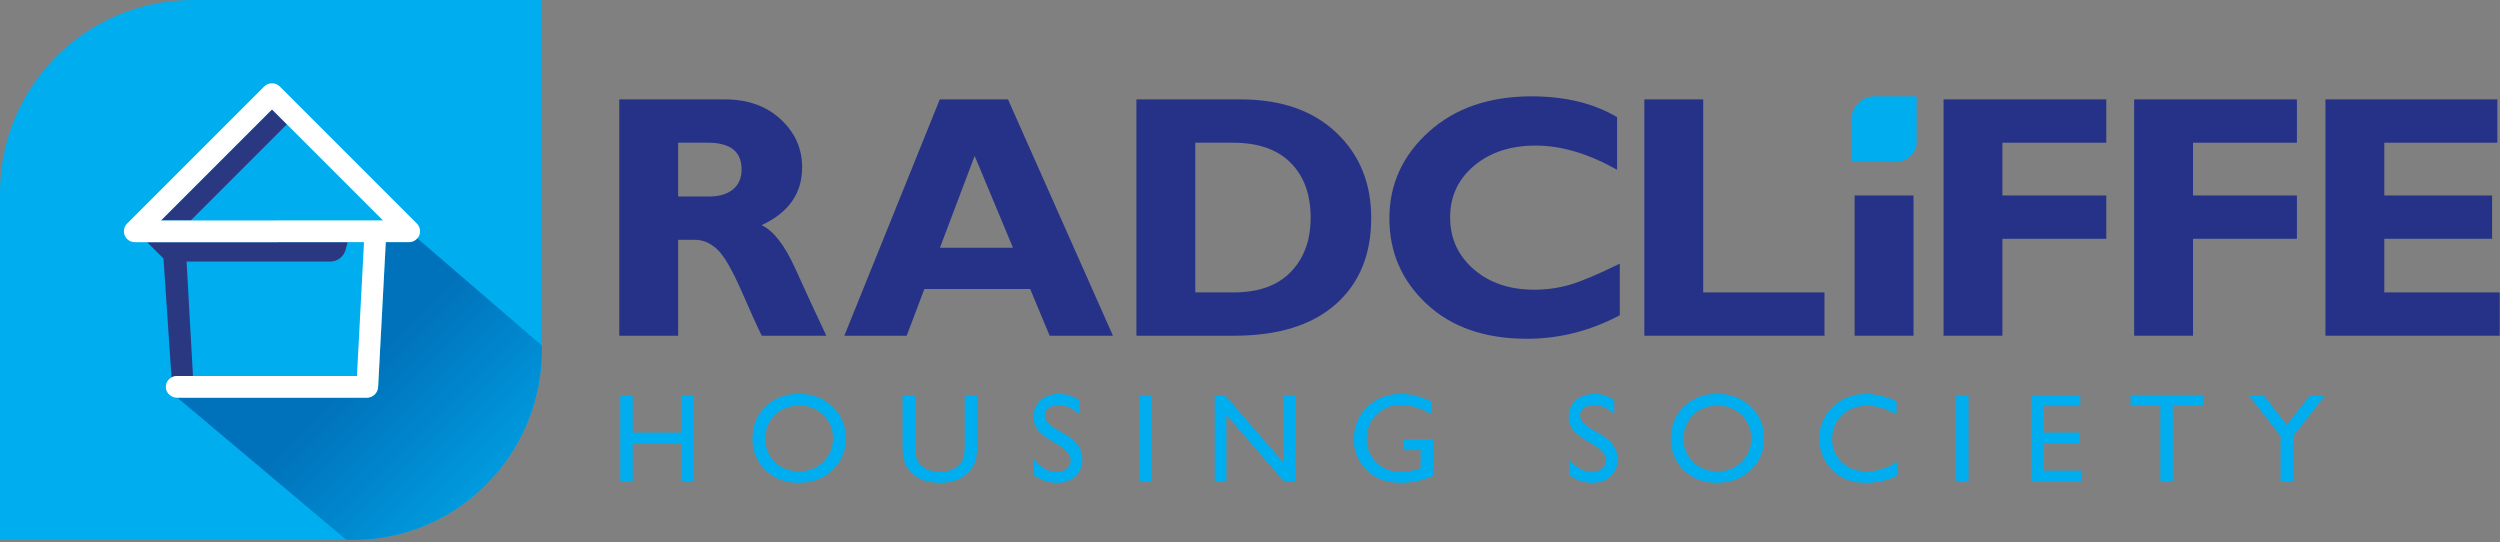 <svg width="636" height="138" viewBox="0 0 636 138" fill="none" xmlns="http://www.w3.org/2000/svg">
<rect x="0" y="0" width="636" height="138" fill="#808080" stroke="none"/>
<g clip-path="url(#clip0_1_2)">
<path d="M137.861 -3.05176e-05H49.04C21.956 -3.05176e-05 0 21.956 0 49.04V137.331H88.822C115.906 137.861 137.861 115.905 137.861 88.822V-3.05176e-05Z" fill="#00AEEF"/>
<path d="M97.425 56.072L69.196 27.842L40.958 56.08H60.205L97.425 56.072Z" fill="#00AEEF"/>
<path fill-rule="evenodd" clip-rule="evenodd" d="M89.803 137.341H89.796C116.087 137.335 137.304 116.143 137.85 89.862L137.848 90.216C137.117 116.335 115.978 137.341 89.803 137.341Z" fill="url(#paint0_linear_1_2)"/>
<path fill-rule="evenodd" clip-rule="evenodd" d="M89.796 137.341C89.479 137.341 89.163 137.338 88.845 137.331H88.102L45.14 101.187H93.31C94.847 101.187 96.115 99.984 96.196 98.449L96.198 98.422L97.036 82.539L98.142 61.602H98.278L104.099 61.6C104.862 61.6 105.558 61.269 106.069 60.741L106.168 60.624L137.861 87.927L137.85 89.862C137.304 116.143 116.087 137.335 89.796 137.341Z" fill="url(#paint1_linear_1_2)"/>
<path d="M69.196 27.842L40.958 56.08H48.521L72.977 31.624L69.196 27.842Z" fill="#2A3882"/>
<path d="M37.417 61.61H60.206L69.171 61.608L69.19 61.61H88.451L87.914 63.579C87.439 65.321 85.856 66.53 84.05 66.53H47.462L49.093 95.657H44.952C44.709 95.657 44.478 95.698 44.254 95.757C44.033 95.815 43.828 95.907 43.632 96.014L41.609 66.081H41.583L41.607 66.058L41.598 65.915L41.584 65.749L37.417 61.61Z" fill="#2A3882"/>
<path d="M60.204 56.08H40.958L69.196 27.842L72.977 31.624L97.425 56.072L60.204 56.08ZM106.054 56.88L71.151 21.977C70.113 20.938 68.279 20.938 67.24 21.977L32.328 56.89C31.538 57.68 31.301 58.87 31.729 59.903C32.157 60.936 33.165 61.61 34.283 61.61H60.206L69.171 61.608L92.604 61.603L90.805 95.657H44.952C44.709 95.657 44.478 95.698 44.254 95.757C44.033 95.815 43.828 95.907 43.632 96.014C42.672 96.538 42.051 97.6 42.213 98.804C42.401 100.203 43.706 101.187 45.118 101.187H93.31C94.847 101.187 96.115 99.984 96.196 98.449L96.198 98.422L97.036 82.539L98.142 61.602H98.278L104.099 61.6C104.862 61.6 105.558 61.268 106.069 60.741L106.168 60.623C106.362 60.407 106.537 60.172 106.653 59.893C107.081 58.86 106.844 57.67 106.054 56.88Z" fill="white"/>
<path d="M172.52 36.303V49.988H180.439C182.963 49.988 184.964 49.393 186.442 48.202C187.92 47.011 188.658 45.312 188.658 43.102C188.658 38.569 185.803 36.303 180.094 36.303H172.52ZM157.543 25.286H184.398C190.222 25.286 194.956 26.97 198.6 30.339C202.243 33.708 204.066 37.787 204.066 42.575C204.066 49.198 200.623 54.101 193.737 57.282C196.755 58.655 199.623 62.354 202.342 68.374C205.062 74.396 207.687 80.074 210.219 85.407H193.785C192.804 83.428 191.095 79.654 188.657 74.088C186.219 68.522 184.132 64.951 182.396 63.373C180.66 61.795 178.803 61.006 176.823 61.006H172.52V85.407H157.543V25.286Z" fill="#253287"/>
<path d="M257.7 63.028L247.955 39.66L239.124 63.028H257.7ZM256.434 25.286L283.137 85.407H267.033L262.079 73.529H235.156L230.667 85.407H214.796L239.081 25.286H256.434Z" fill="#253287"/>
<path d="M304.079 36.303V74.389H313.849C320.19 74.389 325.038 72.647 328.395 69.161C331.752 65.675 333.43 61.077 333.43 55.368C333.43 49.458 331.73 44.803 328.33 41.402C324.931 38.003 320.046 36.303 313.677 36.303H304.079ZM289.103 25.286H315.613C325.856 25.286 333.954 28.09 339.907 33.699C345.86 39.309 348.837 46.56 348.837 55.454C348.837 64.779 345.817 72.102 339.778 77.423C333.738 82.746 325.124 85.407 313.935 85.407H289.103V25.286Z" fill="#253287"/>
<path d="M412.075 67.073V80.199C404.558 84.187 396.682 86.182 388.448 86.182C377.775 86.182 369.276 83.233 362.949 77.337C356.623 71.441 353.46 64.176 353.46 55.54C353.46 46.904 356.795 39.574 363.466 33.549C370.136 27.523 378.851 24.51 389.61 24.51C398.188 24.51 405.448 26.276 411.386 29.804V43.188C404.098 39.086 397.199 37.034 390.686 37.034C384.288 37.034 379.059 38.75 374.999 42.178C370.94 45.606 368.91 49.974 368.91 55.282C368.91 60.619 370.911 65.022 374.913 68.493C378.916 71.966 384.044 73.701 390.298 73.701C393.397 73.701 396.381 73.293 399.25 72.475C402.119 71.656 406.394 69.856 412.075 67.073Z" fill="#253287"/>
<path d="M464.151 74.389V85.407H418.317V25.286H433.294V74.389H464.151Z" fill="#253287"/>
<path d="M482.625 41.075H471.025V30.411C471.025 27.152 473.666 24.51 476.925 24.51H487.589V36.111C487.589 38.852 485.366 41.075 482.625 41.075Z" fill="#00AEEF"/>
<path d="M486.796 49.73H471.817V85.407H486.796V49.73Z" fill="#253287"/>
<path d="M535.841 25.286V36.303H509.416V49.73H535.841V60.748H509.416V85.407H494.44V25.286H535.841Z" fill="#253287"/>
<path d="M584.332 25.286V36.303H557.907V49.73H584.332V60.748H557.907V85.407H542.932V25.286H584.332Z" fill="#253287"/>
<path d="M635.92 74.389V85.407H591.594V25.286H635.319V36.303H606.569V49.73H633.984V60.748H606.569V74.389H635.92Z" fill="#253287"/>
<path d="M173.37 100.495H176.532V122.578H173.37V112.967H160.962V122.578H157.8V100.495H160.962V110.043H173.37V100.495Z" fill="#00AEEF"/>
<path d="M203.369 103.182C200.843 103.182 198.766 103.973 197.139 105.553C195.512 107.134 194.699 109.152 194.699 111.607C194.699 113.989 195.515 115.97 197.147 117.551C198.779 119.132 200.822 119.922 203.275 119.922C205.738 119.922 207.794 119.116 209.442 117.503C211.09 115.891 211.913 113.884 211.913 111.481C211.913 109.142 211.09 107.173 209.442 105.577C207.794 103.981 205.77 103.182 203.369 103.182ZM203.243 100.179C206.655 100.179 209.496 101.259 211.765 103.42C214.035 105.58 215.17 108.288 215.17 111.544C215.17 114.8 214.024 117.496 211.734 119.629C209.443 121.764 206.555 122.831 203.07 122.831C199.741 122.831 196.969 121.764 194.752 119.629C192.535 117.496 191.427 114.822 191.427 111.607C191.427 108.309 192.543 105.58 194.776 103.42C197.009 101.259 199.831 100.179 203.243 100.179Z" fill="#00AEEF"/>
<path d="M245.43 100.495H248.607V113.03C248.607 114.727 248.483 116.007 248.236 116.871C247.988 117.735 247.682 118.455 247.319 119.029C246.955 119.604 246.51 120.117 245.983 120.57C244.234 122.077 241.947 122.831 239.122 122.831C236.246 122.831 233.938 122.083 232.199 120.586C231.672 120.123 231.227 119.604 230.864 119.029C230.5 118.455 230.2 117.752 229.963 116.919C229.725 116.087 229.607 114.779 229.607 112.999V100.495H232.784V113.03C232.784 115.107 233.021 116.55 233.495 117.361C233.97 118.173 234.692 118.823 235.661 119.314C236.63 119.803 237.773 120.048 239.091 120.048C240.966 120.048 242.495 119.559 243.676 118.579C244.297 118.052 244.745 117.43 245.018 116.713C245.293 115.997 245.43 114.769 245.43 113.03V100.495Z" fill="#00AEEF"/>
<path d="M269.462 113.325L267.059 111.866C265.552 110.945 264.48 110.04 263.843 109.149C263.205 108.259 262.886 107.234 262.886 106.075C262.886 104.336 263.489 102.924 264.696 101.838C265.903 100.753 267.47 100.211 269.399 100.211C271.243 100.211 272.934 100.728 274.473 101.764V105.352C272.882 103.821 271.169 103.056 269.336 103.056C268.302 103.056 267.454 103.295 266.791 103.772C266.127 104.25 265.795 104.861 265.795 105.607C265.795 106.268 266.039 106.887 266.528 107.464C267.017 108.042 267.803 108.648 268.887 109.283L271.302 110.712C273.995 112.321 275.342 114.369 275.342 116.856C275.342 118.626 274.749 120.065 273.564 121.171C272.378 122.277 270.837 122.831 268.94 122.831C266.759 122.831 264.772 122.16 262.981 120.819V116.804C264.688 118.967 266.664 120.048 268.909 120.048C269.899 120.048 270.724 119.773 271.383 119.222C272.041 118.67 272.37 117.98 272.37 117.15C272.37 115.806 271.401 114.531 269.462 113.325Z" fill="#00AEEF"/>
<path d="M293.02 100.495H289.858V122.578H293.02V100.495Z" fill="#00AEEF"/>
<path d="M326.473 100.495H329.476V122.578H326.758L311.994 105.57V122.578H309.022V100.495H311.583L326.473 117.647V100.495Z" fill="#00AEEF"/>
<path d="M357.144 111.702H364.557V121.06C361.839 122.241 359.14 122.831 356.465 122.831C352.807 122.831 349.885 121.764 347.699 119.629C345.512 117.496 344.419 114.864 344.419 111.734C344.419 108.436 345.552 105.691 347.818 103.498C350.084 101.307 352.924 100.211 356.338 100.211C357.581 100.211 358.761 100.345 359.879 100.613C360.996 100.882 362.408 101.375 364.115 102.091V105.316C361.48 103.788 358.867 103.024 356.274 103.024C353.861 103.024 351.827 103.846 350.173 105.49C348.518 107.134 347.691 109.152 347.691 111.544C347.691 114.052 348.518 116.102 350.173 117.693C351.827 119.285 353.956 120.08 356.559 120.08C357.824 120.08 359.336 119.791 361.095 119.211L361.396 119.116V114.516H357.144V111.702Z" fill="#00AEEF"/>
<path d="M405.651 113.325L403.249 111.866C401.742 110.945 400.67 110.04 400.032 109.149C399.394 108.259 399.076 107.234 399.076 106.075C399.076 104.336 399.678 102.924 400.885 101.838C402.093 100.753 403.66 100.211 405.589 100.211C407.432 100.211 409.124 100.728 410.662 101.764V105.352C409.071 103.821 407.358 103.056 405.525 103.056C404.492 103.056 403.644 103.295 402.98 103.772C402.316 104.25 401.984 104.861 401.984 105.607C401.984 106.268 402.228 106.887 402.718 107.464C403.207 108.042 403.993 108.648 405.077 109.283L407.492 110.712C410.185 112.321 411.532 114.369 411.532 116.856C411.532 118.626 410.939 120.065 409.754 121.171C408.568 122.277 407.027 122.831 405.13 122.831C402.948 122.831 400.962 122.16 399.171 120.819V116.804C400.878 118.967 402.853 120.048 405.098 120.048C406.089 120.048 406.913 119.773 407.572 119.222C408.23 118.67 408.56 117.98 408.56 117.15C408.56 115.806 407.591 114.531 405.651 113.325Z" fill="#00AEEF"/>
<path d="M436.978 103.182C434.452 103.182 432.375 103.973 430.748 105.553C429.122 107.134 428.308 109.152 428.308 111.607C428.308 113.989 429.124 115.97 430.756 117.551C432.387 119.132 434.43 119.922 436.884 119.922C439.347 119.922 441.403 119.116 443.051 117.503C444.698 115.891 445.522 113.884 445.522 111.481C445.522 109.142 444.698 107.173 443.051 105.577C441.403 103.981 439.379 103.182 436.978 103.182ZM436.852 100.179C440.263 100.179 443.104 101.259 445.375 103.42C447.643 105.58 448.778 108.288 448.778 111.544C448.778 114.8 447.634 117.496 445.343 119.629C443.052 121.764 440.164 122.831 436.678 122.831C433.35 122.831 430.578 121.764 428.361 119.629C426.144 117.496 425.036 114.822 425.036 111.607C425.036 108.309 426.152 105.58 428.385 103.42C430.618 101.259 433.44 100.179 436.852 100.179Z" fill="#00AEEF"/>
<path d="M482.705 117.456V120.934C480.386 122.198 477.71 122.831 474.676 122.831C472.21 122.831 470.117 122.336 468.4 121.345C466.682 120.355 465.322 118.989 464.321 117.251C463.32 115.512 462.82 113.631 462.82 111.607C462.82 108.394 463.966 105.691 466.258 103.498C468.55 101.307 471.377 100.211 474.738 100.211C477.056 100.211 479.634 100.816 482.468 102.028V105.427C479.886 103.952 477.362 103.214 474.896 103.214C472.367 103.214 470.267 104.012 468.597 105.608C466.927 107.205 466.092 109.205 466.092 111.607C466.092 114.031 466.914 116.023 468.557 117.583C470.202 119.142 472.304 119.922 474.865 119.922C477.542 119.922 480.155 119.1 482.705 117.456Z" fill="#00AEEF"/>
<path d="M500.794 100.495H497.633V122.578H500.794V100.495Z" fill="#00AEEF"/>
<path d="M516.702 100.495H529.221V103.309H519.863V110.043H528.905V112.872H519.863V119.732H529.521V122.546H516.702V100.495Z" fill="#00AEEF"/>
<path d="M542.014 100.463H560.461V103.277H552.762V122.578H549.586V103.277H542.014V100.463Z" fill="#00AEEF"/>
<path d="M587.737 100.495H591.575L583.419 110.896V122.578H580.177V110.896L572.021 100.495H575.838L581.748 108.108L587.737 100.495Z" fill="#00AEEF"/>
</g>
<defs>
<linearGradient id="paint0_linear_1_2" x1="137.529" y1="140.585" x2="91.553" y2="94.609" gradientUnits="userSpaceOnUse">
<stop stop-color="white"/>
<stop offset="1" stop-color="#1676BC"/>
</linearGradient>
<linearGradient id="paint1_linear_1_2" x1="137.529" y1="140.585" x2="91.553" y2="94.609" gradientUnits="userSpaceOnUse">
<stop stop-color="#00AEEF"/>
<stop offset="1" stop-color="#0072BB"/>
</linearGradient>
<clipPath id="clip0_1_2">
<rect width="636" height="138" fill="white"/>
</clipPath>
</defs>
</svg>
